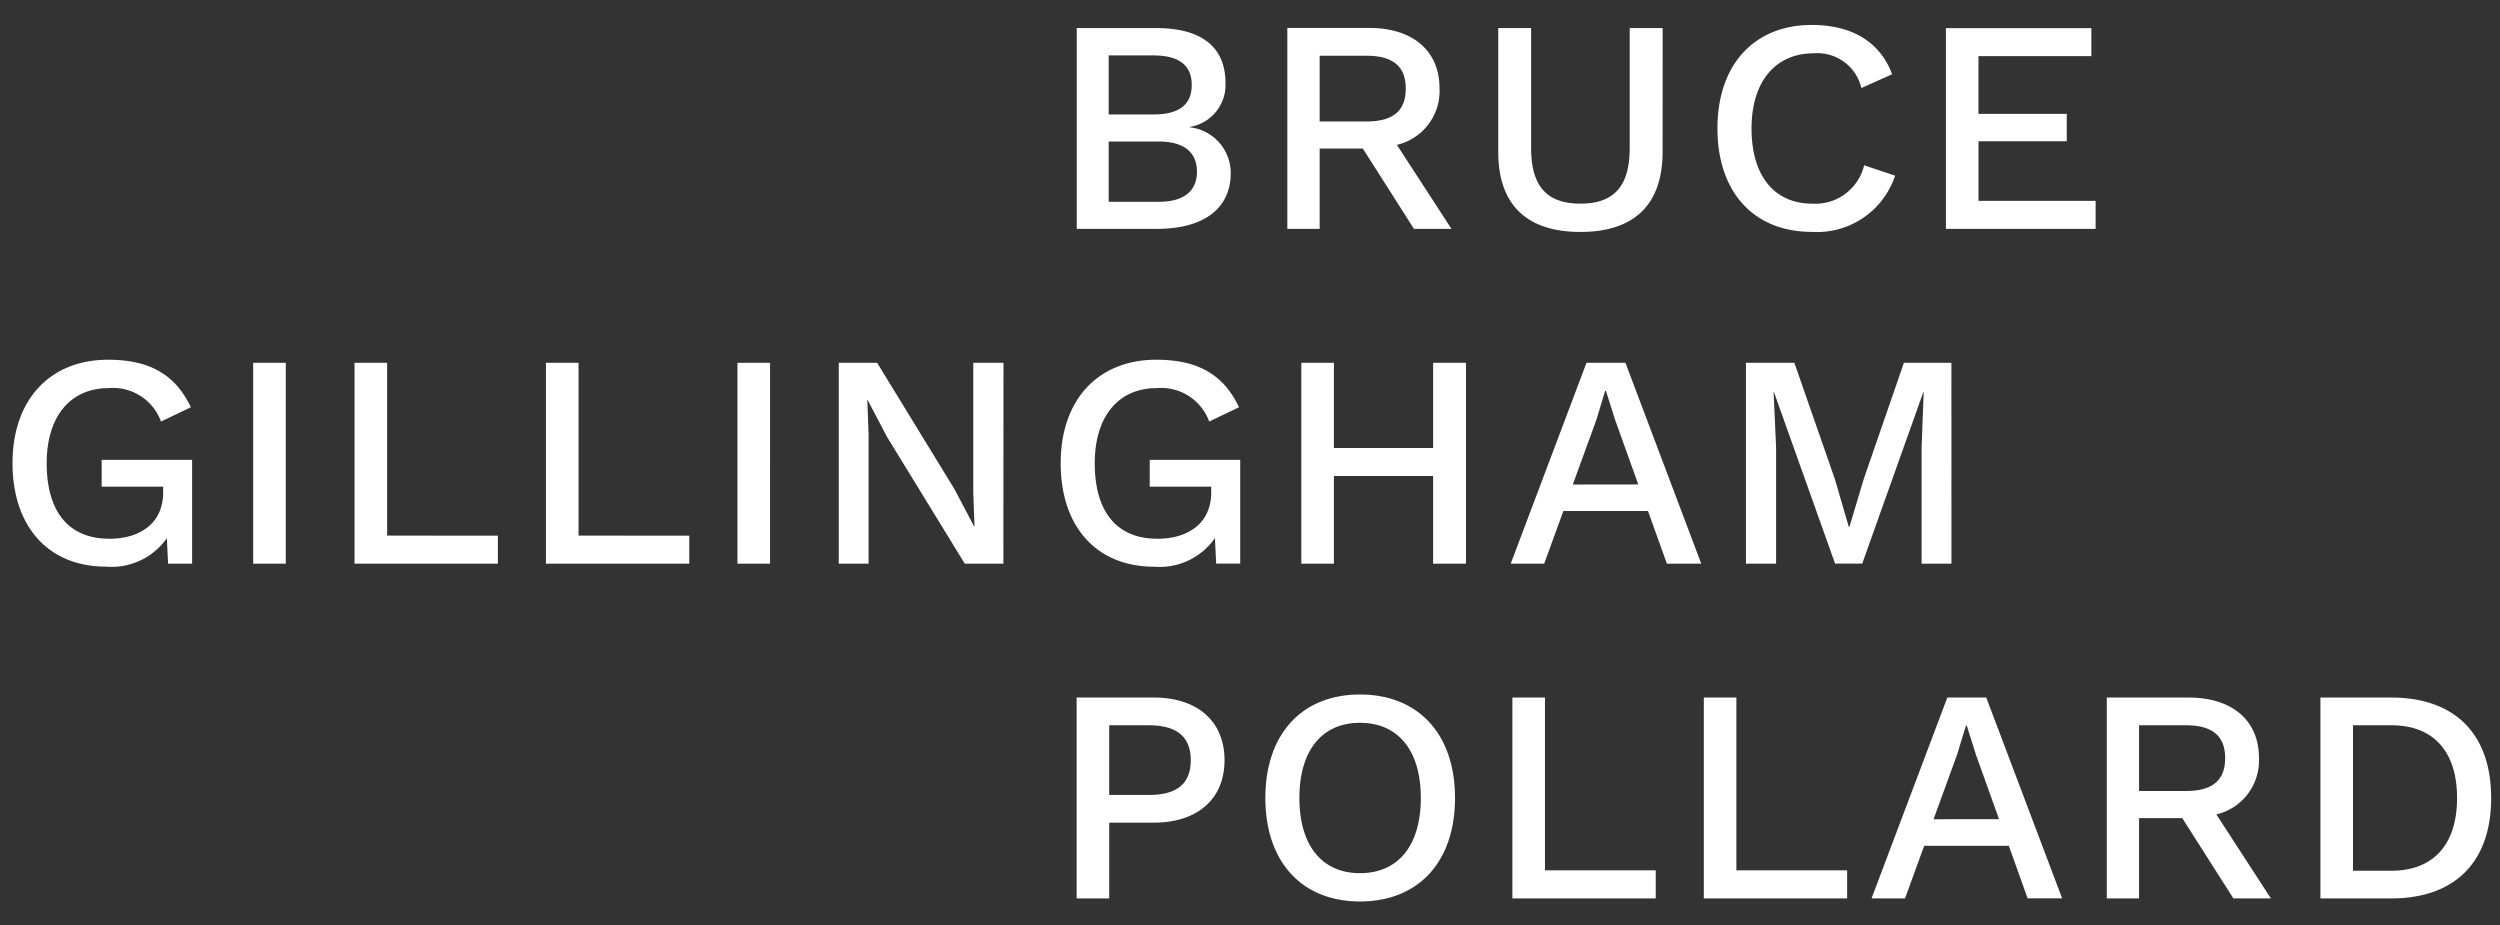 <?xml version="1.0" encoding="UTF-8"?>
<svg xmlns="http://www.w3.org/2000/svg" width="200" height="74" viewBox="0 0 200 74">
  <rect x="0" y="0" width="200" height="74" fill="#333333" stroke="none"/>
  <g id="bruce-gillingham-pollard-logo" transform="translate(-7630 9432)">
    <rect id="Rectangle_1070" data-name="Rectangle 1070" width="200" height="74" transform="translate(7630 -9432)" fill="none"></rect>
    <g id="Group_88" data-name="Group 88" transform="translate(7631 -9376.235)">
      <path id="Path_4163" data-name="Path 4163" d="M1.442.057H-4.742V16.125h2.608V10.064H1.442c3.457,0,5.648-1.875,5.648-4.991C7.091,1.931,4.9.057,1.442.057M1.029,7.848H-2.136V2.274H1.029c2.312,0,3.359.974,3.359,2.8S3.345,7.849,1.029,7.849m16.9-8.036c-4.651,0-7.572,3.165-7.572,8.279s2.921,8.277,7.572,8.277c4.674,0,7.6-3.165,7.6-8.277S22.6-.187,17.925-.187m0,2.264c3.043,0,4.868,2.192,4.868,6.015s-1.826,6.013-4.868,6.013c-3.019,0-4.845-2.191-4.845-6.013s1.826-6.015,4.845-6.015m14.8,11.8V.057H30.119V16.125H41.587V13.881Zm15.313,0V.057H45.433V16.125H56.9V13.881Zm23.3,2.244H74.1L68.029.057H64.914L58.851,16.125H61.53l1.534-4.211h6.769Zm-7.526-6.33,1.9-5.217L66.4,2.314h.073l.73,2.314,1.849,5.161ZM87.8,16.125h3L86.436,9.406a4.426,4.426,0,0,0,3.408-4.524c0-3.019-2.166-4.825-5.623-4.825H77.671V16.125h2.581V9.7h3.457ZM80.252,2.274H84c2.118,0,3.14.852,3.14,2.629S86.119,7.532,84,7.532H80.252ZM100.435.057H94.762V16.125h5.673c5.039,0,7.985-2.869,7.985-8.034S105.474.057,100.435.057m0,13.853H97.368V2.274h3.067c3.391,0,5.258,2.118,5.258,5.819s-1.874,5.818-5.258,5.818" transform="translate(89.872 -0.017)" fill="#fff"></path>
      <path id="Path_4164" data-name="Path 4164" d="M1.664,1.868V4.011H6.582v.466c0,2.478-1.874,3.7-4.3,3.7-3.288,0-5.016-2.191-5.016-6.038,0-3.822,1.947-6.013,4.966-6.013A4.086,4.086,0,0,1,6.411-1.2L8.8-2.344c-1.242-2.608-3.286-3.8-6.622-3.8-4.626,0-7.645,3.165-7.645,8.271,0,5.162,2.946,8.279,7.451,8.279a5.385,5.385,0,0,0,4.893-2.28l.1,2.042H8.9v-8.3ZM16.393-5.9H13.784V10.17h2.608ZM24.5,7.926V-5.9H21.892V10.17H33.36V7.93Zm15.313,0V-5.9H37.206V10.17H48.673V7.93ZM55.134-5.9H52.525V10.17h2.608Zm18.674,0H71.391V4.476l.1,2.726h-.025l-1.582-3L63.7-5.9H60.631V10.17h2.385V-.2l-.1-2.727h.023L64.5.042,70.711,10.17H73.8Zm11.7,7.766V4.011h4.918v.466c0,2.478-1.874,3.7-4.3,3.7-3.286,0-5.016-2.191-5.016-6.038,0-3.822,1.948-6.013,4.966-6.013A4.086,4.086,0,0,1,90.265-1.2l2.387-1.145c-1.242-2.608-3.286-3.8-6.622-3.8-4.626,0-7.645,3.165-7.645,8.277,0,5.162,2.946,8.279,7.451,8.279a5.385,5.385,0,0,0,4.888-2.289l.1,2.045h1.924v-8.3ZM108.179-5.9V.919h-7.936V-5.9H97.635V10.17h2.608V3.158h7.936V10.17h2.63V-5.9Zm18.7,16.068h2.75L123.566-5.9h-3.117L114.388,10.17h2.677L118.6,5.958h6.769Zm-7.524-6.33,1.9-5.217.682-2.264h.073l.73,2.312,1.851,5.162ZM149.642-5.9h-3.8l-3.213,9.3-1.144,3.822h-.05L140.317,3.4l-3.238-9.3h-3.872V10.17h2.411V.87l-.2-4.434h.025l4.893,13.731h2.171L147.4-3.564h.025L147.259.87v9.3h2.387Z" transform="translate(5.47 -20.842)" fill="#fff"></path>
      <path id="Path_4165" data-name="Path 4165" d="M0,3.8H6.427c3.822,0,5.892-1.7,5.892-4.455A3.687,3.687,0,0,0,9.033-4.327v-.025A3.408,3.408,0,0,0,11.9-7.857c0-2.752-1.729-4.407-5.575-4.407H0ZM2.556-5.35v-4.724H6.129c2.046,0,3.069.782,3.069,2.362S8.181-5.35,6.129-5.35Zm0,6.988V-3.187H6.549c2.045,0,3.067.876,3.067,2.41S8.594,1.638,6.549,1.638ZM26.976,3.8h3l-4.364-6.72a4.424,4.424,0,0,0,3.409-4.528c0-3.019-2.167-4.825-5.625-4.825H16.847V3.8h2.585V-2.623h3.457ZM19.432-10.048h3.749c2.118,0,3.14.852,3.14,2.629S25.3-4.79,23.177-4.79H19.432Zm27.439-2.217H44.237v9.592C44.237.37,43,1.783,40.293,1.783S36.349.37,36.349-2.673v-9.592H33.72v9.912c0,4.261,2.312,6.4,6.573,6.4s6.574-2.143,6.574-6.4ZM65.468-.456,62.99-1.284a4.01,4.01,0,0,1-4.139,3.069c-3.043,0-4.868-2.217-4.868-6.015,0-3.822,1.972-6.013,4.966-6.013a3.619,3.619,0,0,1,3.822,2.775l2.46-1.1c-.974-2.608-3.238-3.944-6.428-3.944-4.6,0-7.547,3.165-7.547,8.277s2.915,8.279,7.561,8.279a6.583,6.583,0,0,0,6.651-4.5m6.671,2.02V-3.208H79.2V-5.4H72.138V-10.02H81.17v-2.239H69.533V3.8H81.509V1.564Z" transform="translate(85.14 -41.257)" fill="#fff"></path>
    </g>
  </g>
</svg>
